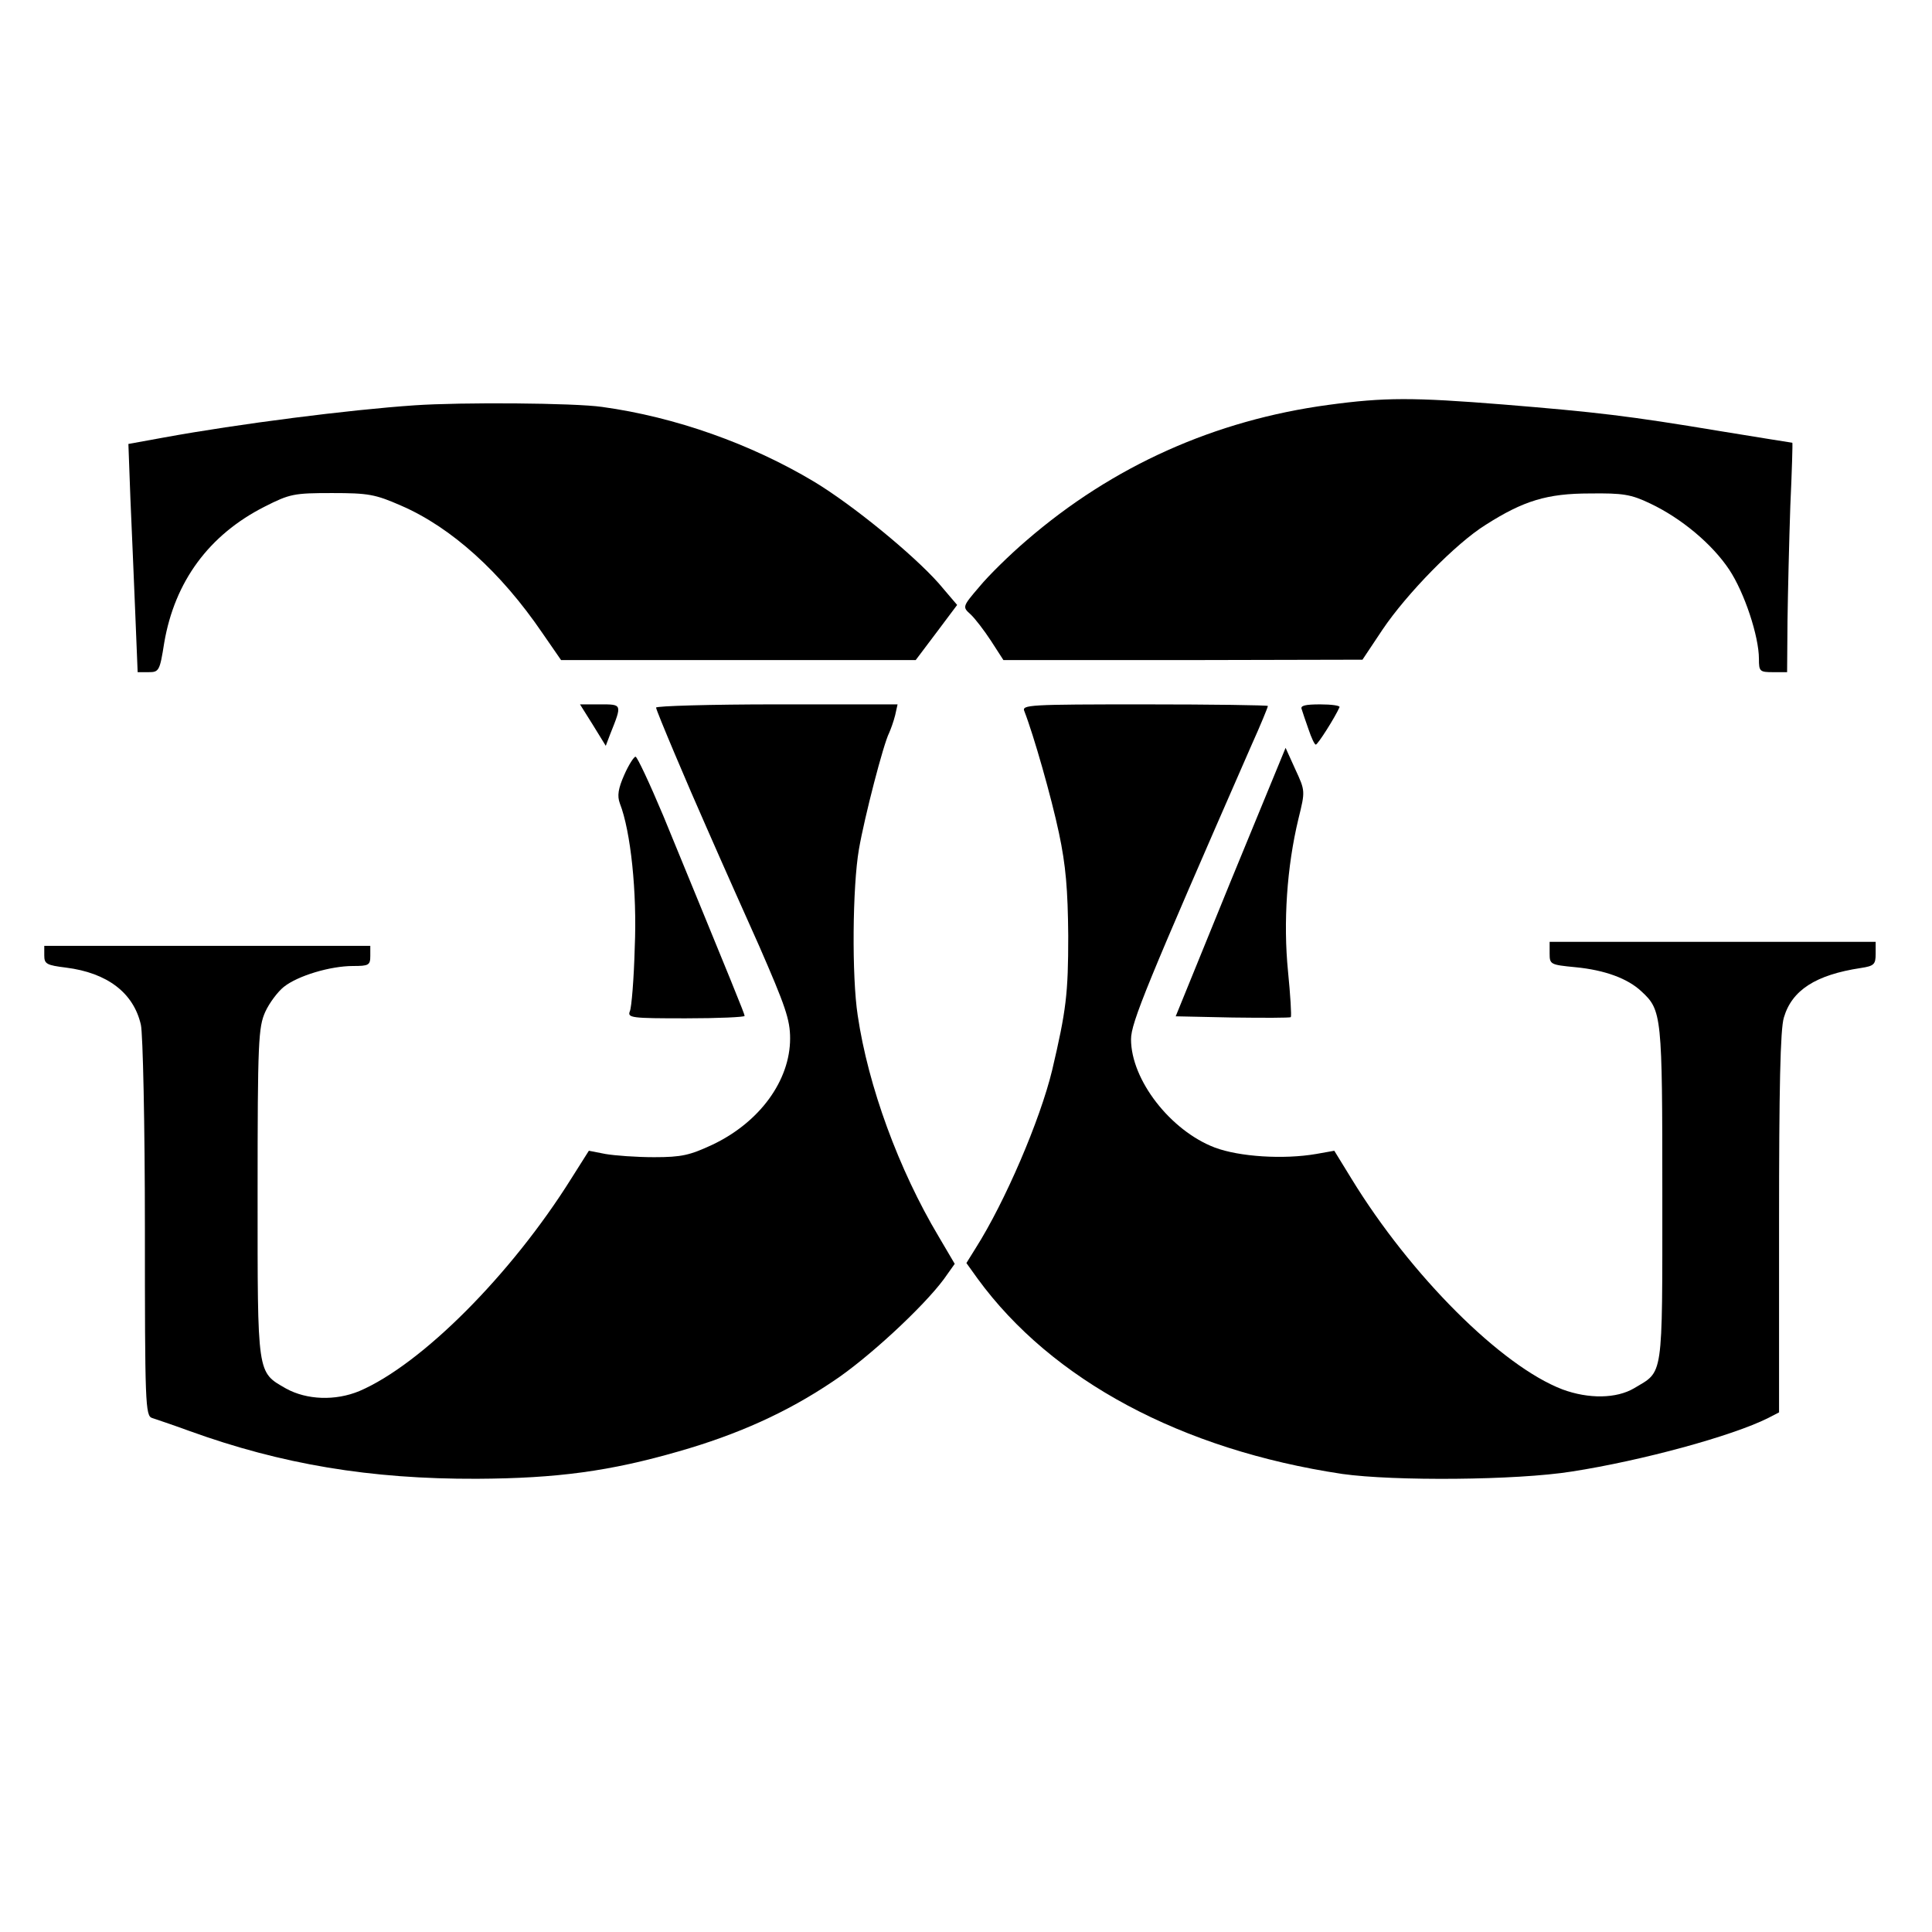 <?xml version="1.0" standalone="no"?>
<!DOCTYPE svg PUBLIC "-//W3C//DTD SVG 20010904//EN"
 "http://www.w3.org/TR/2001/REC-SVG-20010904/DTD/svg10.dtd">
<svg version="1.0" xmlns="http://www.w3.org/2000/svg"
 width="480pt" height="480pt" viewBox="0 0 480 480"
 preserveAspectRatio="xMidYMid meet">
<g transform="translate(0,480) scale(0.1,-0.1)"
fill="#000000" stroke="none">
<path d="M3300 3794 c-281 -38 -535 -151 -750 -337 -41 -35 -94 -87 -117 -115
-42 -49 -42 -50 -22 -68 11 -10 34 -40 51 -66 l31 -48 446 0 446 1 50 75 c60
89 182 214 256 260 94 60 153 78 259 78 82 1 102 -2 150 -25 78 -37 154 -101
196 -164 38 -57 74 -166 74 -222 0 -31 2 -33 35 -33 l35 0 1 128 c1 70 4 198
7 285 4 86 6 157 5 157 -1 0 -82 13 -180 29 -228 38 -306 47 -538 66 -225 18
-295 18 -435 -1z"/>
<path d="M1030 3793 c-162 -11 -437 -46 -623 -80 l-88 -16 5 -136 c3 -75 9
-202 12 -283 l6 -148 27 0 c26 0 28 3 39 73 26 152 111 268 249 338 63 32 73
34 168 34 90 0 107 -3 171 -31 125 -54 248 -165 351 -316 l47 -68 440 0 441 0
52 69 51 68 -46 54 c-64 72 -213 194 -309 252 -157 94 -345 161 -527 186 -69
10 -350 12 -466 4z"/>
<path d="M1473 2999 l32 -52 11 29 c30 75 30 74 -25 74 l-50 0 32 -51z"/>
<path d="M1630 3042 c0 -7 81 -198 125 -297 7 -16 22 -50 33 -75 11 -25 55
-124 98 -220 65 -149 77 -183 77 -230 0 -104 -75 -208 -193 -264 -56 -26 -76
-31 -145 -31 -44 0 -98 4 -121 8 l-41 8 -43 -68 c-150 -240 -373 -463 -527
-529 -60 -25 -131 -22 -182 6 -73 42 -71 30 -71 487 0 376 2 411 19 449 10 22
31 50 46 62 35 28 116 52 172 52 39 0 43 2 43 25 l0 25 -405 0 -405 0 0 -24
c0 -21 6 -24 54 -30 103 -13 168 -63 186 -142 5 -21 10 -249 10 -505 0 -436 1
-467 18 -472 9 -3 51 -17 92 -32 229 -83 450 -120 715 -119 200 1 331 19 501
68 147 42 269 97 382 173 87 57 226 186 277 255 l27 38 -40 68 c-99 166 -175
373 -201 549 -15 97 -13 321 3 413 14 81 61 262 75 289 4 9 11 28 15 44 l6 27
-300 0 c-165 0 -300 -4 -300 -8z"/>
<path d="M2545 3033 c23 -59 67 -213 86 -303 17 -80 22 -140 23 -255 0 -144
-5 -185 -40 -334 -30 -124 -117 -327 -190 -442 l-23 -37 28 -39 c184 -252 506
-425 906 -485 128 -18 432 -16 570 6 174 27 398 88 488 133 l27 14 0 471 c0
331 3 482 12 510 20 68 79 106 191 123 33 5 37 9 37 35 l0 30 -405 0 -405 0 0
-29 c0 -27 2 -28 64 -34 73 -7 130 -28 164 -60 51 -47 52 -59 52 -506 0 -463
3 -436 -70 -480 -44 -26 -113 -27 -178 -3 -152 58 -377 283 -524 523 l-43 70
-45 -8 c-81 -14 -191 -7 -252 16 -110 42 -208 168 -208 269 0 41 39 136 299
730 23 51 41 95 41 98 0 2 -138 4 -306 4 -288 0 -306 -1 -299 -17z"/>
<path d="M3234 3038 c2 -7 10 -30 17 -50 7 -21 15 -38 18 -38 5 0 48 68 59 93
2 4 -20 7 -48 7 -37 0 -50 -3 -46 -12z"/>
<path d="M3057 2609 l-136 -334 141 -3 c77 -1 143 -1 145 1 2 3 -1 54 -7 114
-12 121 -3 259 26 379 17 69 17 69 -8 123 l-24 53 -137 -333z"/>
<path d="M1551 2875 c-15 -34 -18 -52 -11 -71 27 -69 43 -221 37 -358 -2 -78
-8 -149 -12 -158 -7 -17 4 -18 139 -18 80 0 146 3 146 6 0 5 -27 71 -202 497
-34 81 -65 147 -69 147 -4 0 -17 -20 -28 -45z"/>
</g>
</svg>
